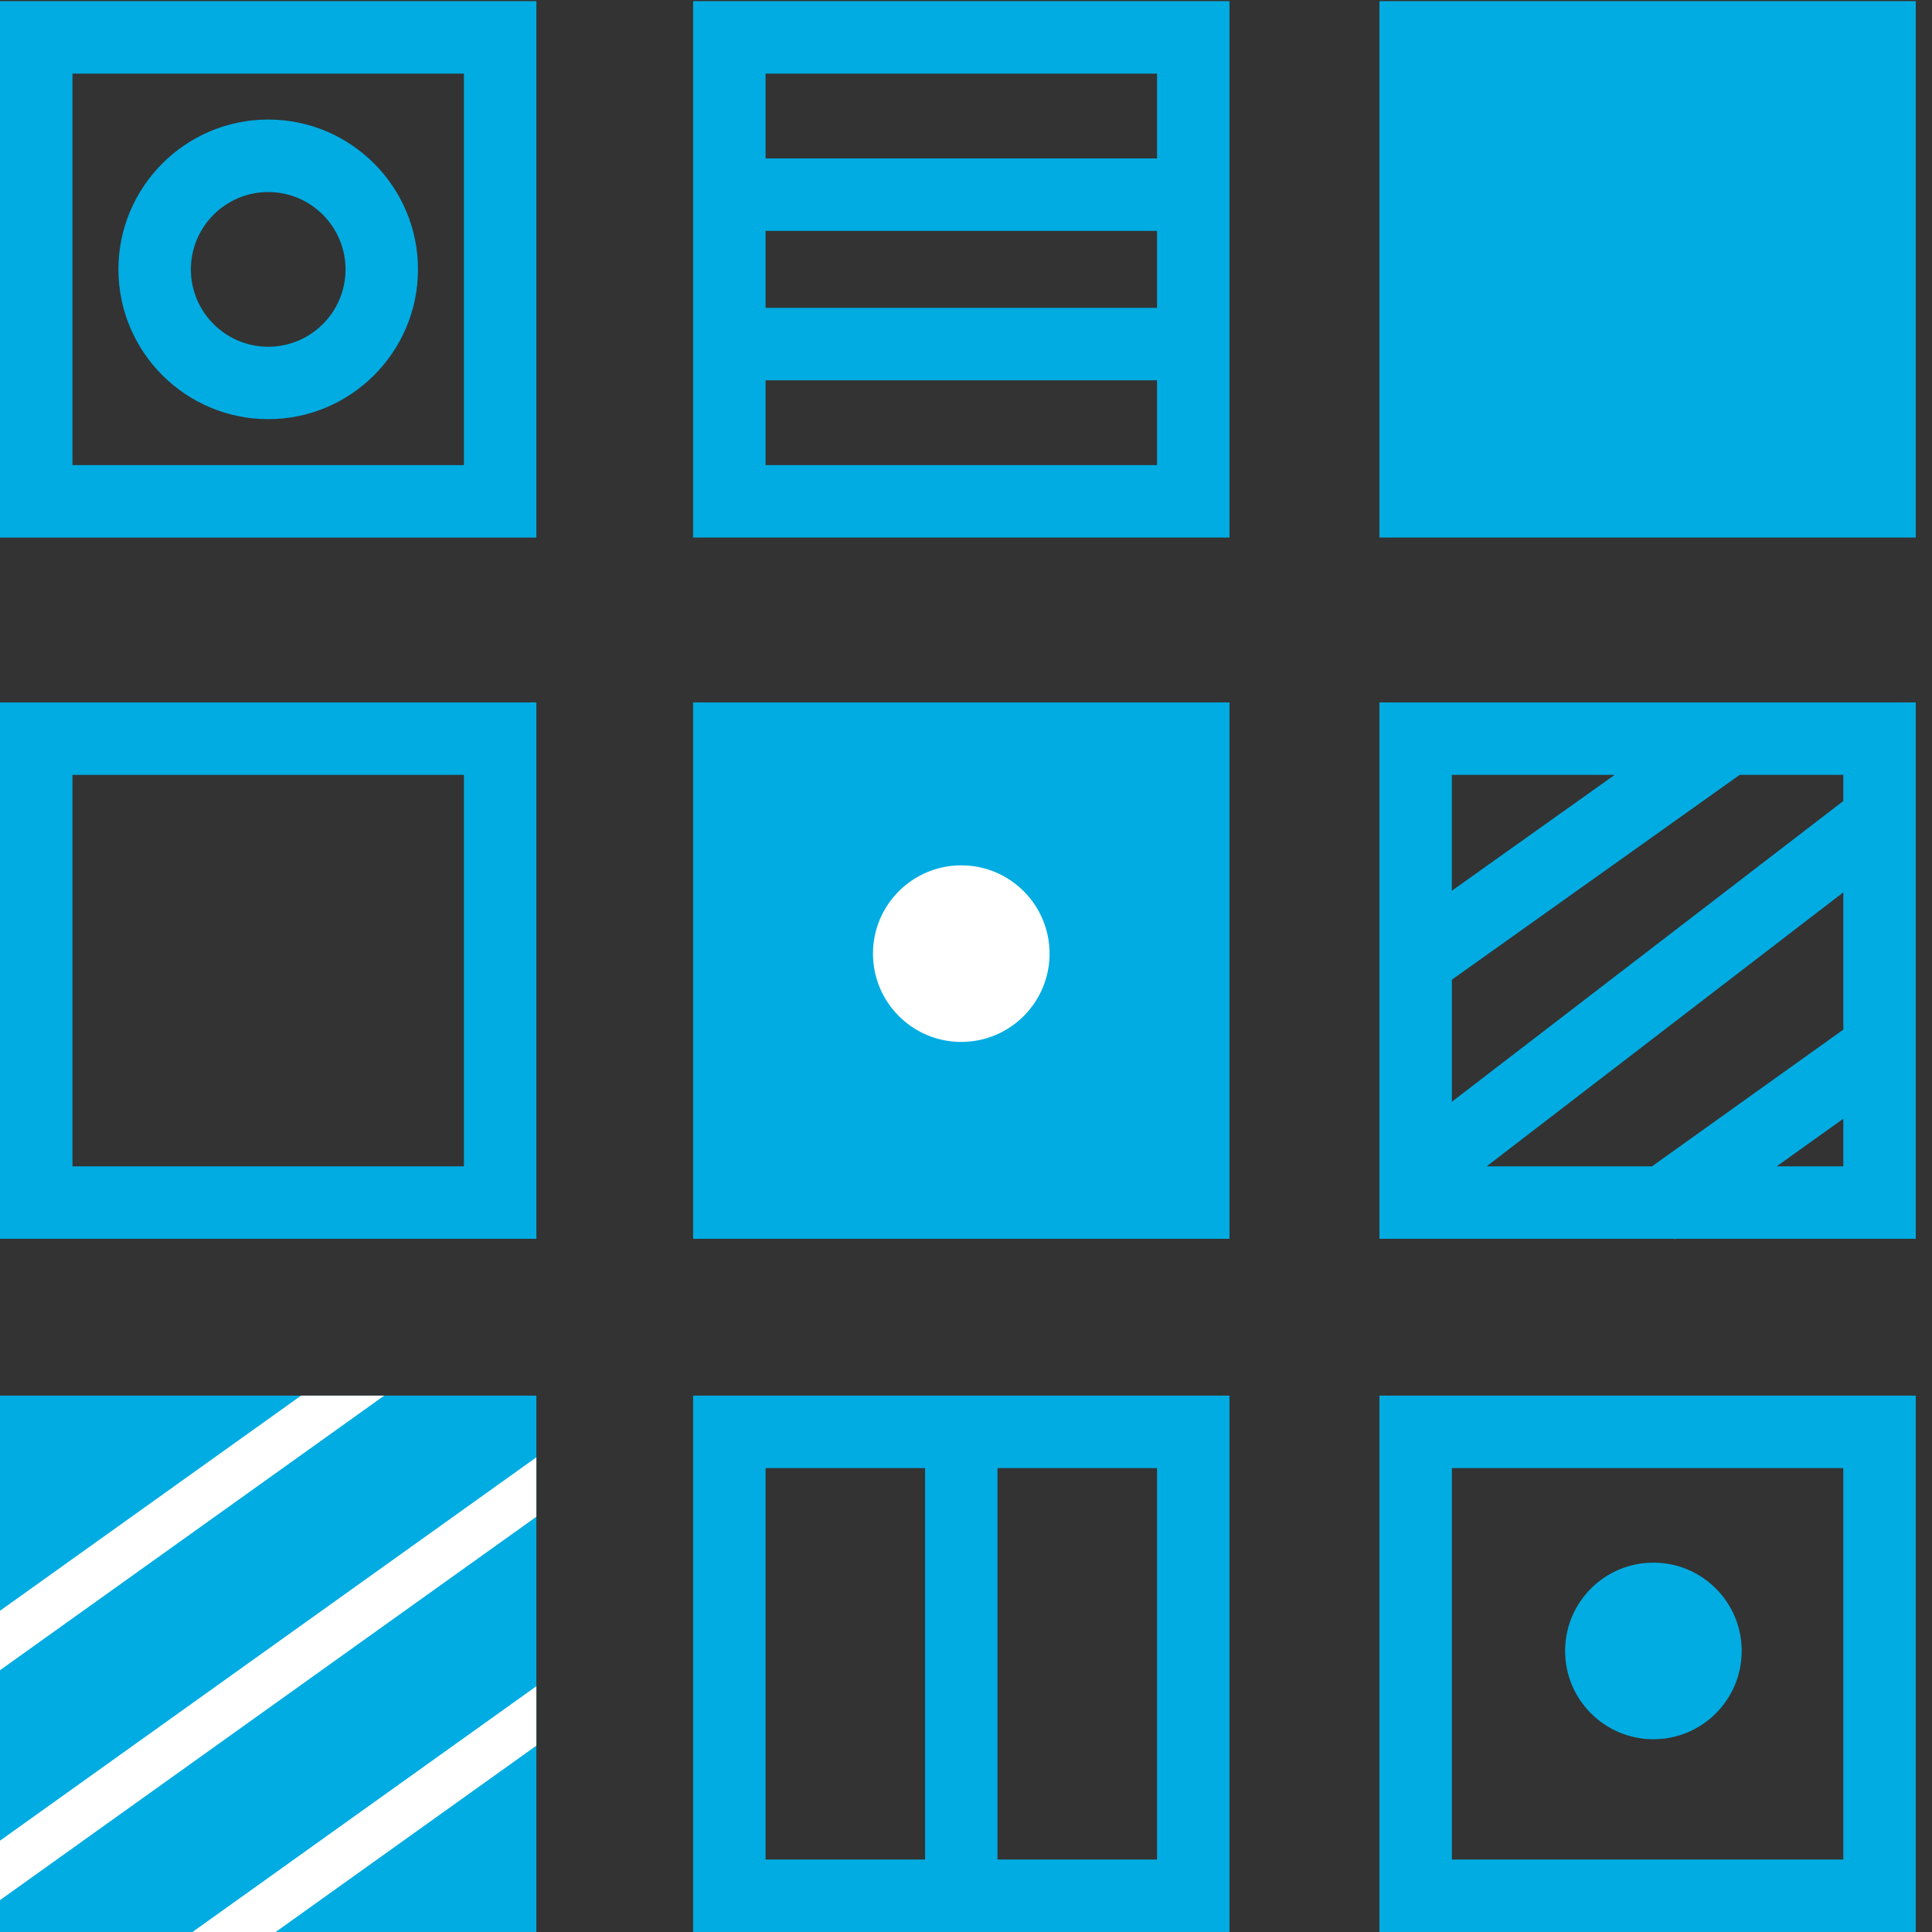 <?xml version="1.0" encoding="utf-8"?>
<!-- Generator: Adobe Illustrator 26.2.1, SVG Export Plug-In . SVG Version: 6.00 Build 0)  -->
<!DOCTYPE svg PUBLIC "-//W3C//DTD SVG 1.1//EN" "http://www.w3.org/Graphics/SVG/1.1/DTD/svg11.dtd">
<svg version="1.1" id="Слой_1" xmlns:x="http://ns.adobe.com/Extensibility/1.0/" xmlns:i="http://ns.adobe.com/AdobeIllustrator/10.0/" xmlns:graph="http://ns.adobe.com/Graphs/1.0/"
	 xmlns="http://www.w3.org/2000/svg" xmlns:xlink="http://www.w3.org/1999/xlink" x="0px" y="0px" viewBox="0 0 40 40"
	 style="enable-background:new 0 0 40 40;" xml:space="preserve">
<rect x="0" y="0" width="40" height="40" fill="#333333" stroke="none"/>
<style type="text/css">
	.st0{fill:#00ACE2;}
	.st1{fill:#FFFFFF;}
</style>
<g>
	<path class="st0" d="M11.105,11.13H0V0.024h11.105V11.13z M1.5,9.63h8.105V1.524H1.5V9.63
		z"/>
	<rect x="28.56" y="0.024" class="st0" width="11.104" height="11.105"/>
	<path class="st0" d="M11.105,25.648H0V14.543h11.105V25.648z M1.5,24.148h8.105v-8.105H1.5
		V24.148z"/>
	<rect x="14.35" y="14.543" class="st0" width="11.105" height="11.105"/>
	<rect y="28.895" class="st0" width="11.105" height="11.105"/>
	<path class="st0" d="M39.664,40H28.56V28.895h11.104V40z M30.06,38.5h8.104v-8.105h-8.104V38.5z
		"/>
	<path class="st0" d="M14.35,0.024v11.105h11.105V0.024H14.35z M23.955,1.524v1.756
		h-8.105V1.524H23.955z M23.955,4.78v1.594h-8.105v-1.594H23.955z M15.85,9.63
		V7.874h8.105v1.756H15.85z"/>
	<path class="st0" d="M39.664,14.543H28.56v11.105h6.1l0.008,0.012l0.016-0.012h4.98
		V14.543z M38.164,21.317l-3.962,2.831h-3.423l7.385-5.673V21.317z M38.164,16.584
		l-8.104,6.226v-2.527l5.958-4.24h2.146V16.584z M33.43,16.043l-3.371,2.398
		v-2.398H33.43z M36.784,24.148l1.38-0.986v0.986H36.784z"/>
	<g>
		<circle class="st0" cx="34.232" cy="34.181" r="1.828"/>
	</g>
	<path class="st0" d="M5.553,8.678c-1.71,0-3.101-1.391-3.101-3.101
		s1.391-3.102,3.101-3.102s3.101,1.392,3.101,3.102S7.263,8.678,5.553,8.678z
		 M5.553,3.976c-0.883,0-1.601,0.719-1.601,1.602s0.718,1.601,1.601,1.601
		s1.601-0.718,1.601-1.601S6.436,3.976,5.553,3.976z"/>
	<g>
		<circle class="st1" cx="19.902" cy="19.744" r="1.828"/>
	</g>
	<path class="st0" d="M14.35,28.895V40h11.105V28.895H14.35z M15.85,30.395h3.303V38.5
		h-3.303V30.395z M23.955,38.5h-3.303v-8.105h3.303V38.5z"/>
	<polygon class="st1" points="7.955,28.895 6.233,28.895 0,33.349 0,34.58 	"/>
	<polygon class="st1" points="11.105,31.402 11.105,30.172 0,38.109 0,39.34 	"/>
	<polygon class="st1" points="5.707,40 11.105,36.142 11.105,34.911 3.985,40 	"/>
</g>
</svg>
